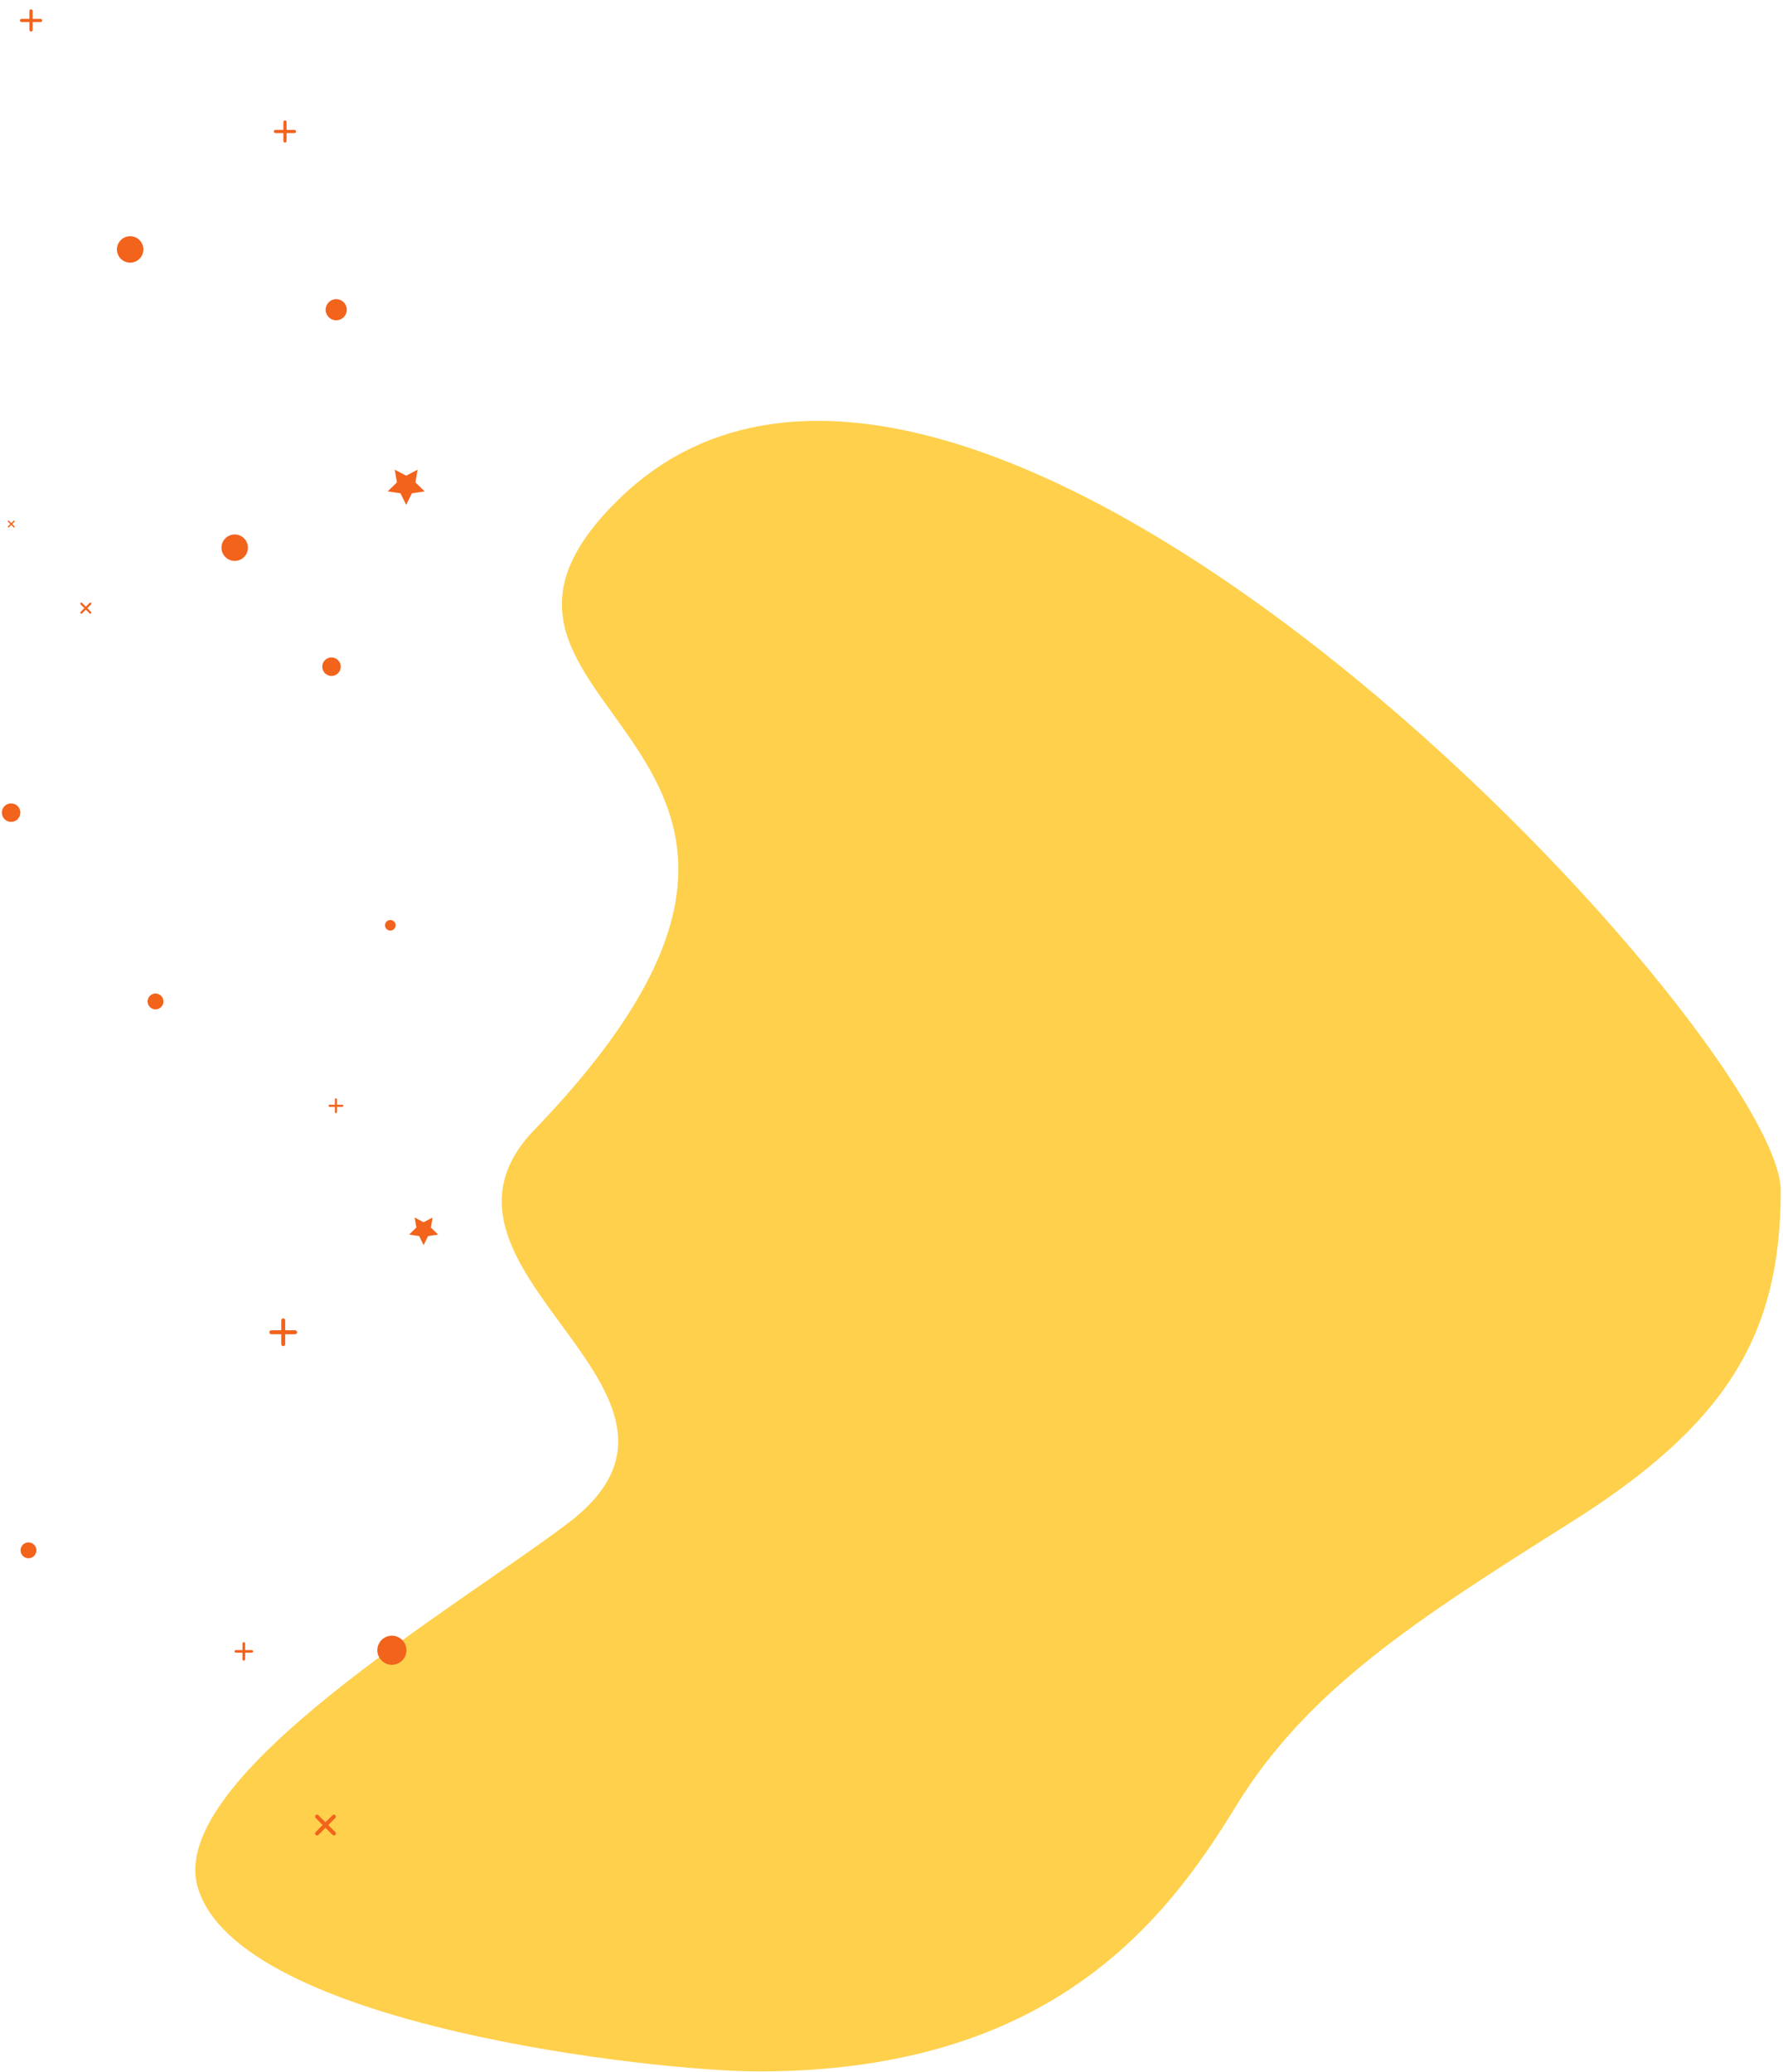 <svg width="562" height="653" viewBox="0 0 562 653" fill="none" xmlns="http://www.w3.org/2000/svg">
<path fill-rule="evenodd" clip-rule="evenodd" d="M179.312 479.844C233.321 438.626 125.714 400.431 168.43 356.097C288.142 231.85 124.898 224.798 195.638 156.78C306.093 50.572 561.283 326.399 561.283 375.248C561.283 420.874 544.052 449.009 495.078 479.844C446.105 510.679 411.883 532.701 389.377 569.566C367.204 605.885 330.766 652.861 239.169 652.861C206.502 652.861 75.018 638.351 62.322 594.819C52.237 560.24 144.85 506.145 179.312 479.844Z" fill="#FFBC00" fill-opacity="0.7"/>
<path d="M128.024 149.924L131.625 148.031L130.937 152.041L133.852 154.88L129.825 155.466L128.024 159.114L126.223 155.466L122.197 154.88L125.111 152.041L124.423 148.031L128.024 149.924Z" fill="#F2631C"/>
<g clip-path="url(#clip0_1399_54339)">
<path d="M133.523 385.22L136.352 383.733L135.812 386.884L138.102 389.115L134.938 389.575L133.523 392.441L132.108 389.575L128.945 389.115L131.234 386.884L130.693 383.733L133.523 385.22Z" fill="#F2631C"/>
</g>
<g clip-path="url(#clip1_1399_54339)">
<path d="M104.49 207.21C106.1 207.21 107.406 208.515 107.406 210.126C107.406 211.737 106.1 213.043 104.49 213.043C102.879 213.043 101.573 211.737 101.573 210.126C101.573 208.515 102.879 207.21 104.49 207.21Z" fill="#F2631C"/>
</g>
<g clip-path="url(#clip2_1399_54339)">
<path d="M105.971 94.289C107.812 94.289 109.305 95.782 109.305 97.623C109.305 99.464 107.812 100.956 105.971 100.956C104.13 100.956 102.638 99.464 102.638 97.623C102.638 95.782 104.13 94.289 105.971 94.289Z" fill="#F2631C"/>
</g>
<g clip-path="url(#clip3_1399_54339)">
<path d="M41.025 74.451C43.326 74.451 45.191 76.316 45.191 78.618C45.191 80.919 43.326 82.784 41.025 82.784C38.724 82.784 36.858 80.919 36.858 78.618C36.858 76.316 38.724 74.451 41.025 74.451Z" fill="#F2631C"/>
</g>
<g clip-path="url(#clip4_1399_54339)">
<path d="M73.978 168.451C76.279 168.451 78.144 170.316 78.144 172.618C78.144 174.919 76.279 176.784 73.978 176.784C71.677 176.784 69.811 174.919 69.811 172.618C69.811 170.316 71.677 168.451 73.978 168.451Z" fill="#F2631C"/>
</g>
<g clip-path="url(#clip5_1399_54339)">
<path d="M123.522 515.532C126.054 515.532 128.105 517.584 128.105 520.115C128.105 522.646 126.054 524.698 123.522 524.698C120.991 524.698 118.939 522.646 118.939 520.115C118.939 517.584 120.991 515.532 123.522 515.532Z" fill="#F2631C"/>
</g>
<g clip-path="url(#clip6_1399_54339)">
<path d="M123.025 289.967C123.945 289.967 124.691 290.714 124.691 291.634C124.691 292.555 123.945 293.301 123.025 293.301C122.104 293.301 121.358 292.555 121.358 291.634C121.358 290.714 122.104 289.967 123.025 289.967Z" fill="#F2631C"/>
</g>
<g clip-path="url(#clip7_1399_54339)">
<path d="M3.501 253.21C5.112 253.21 6.418 254.515 6.418 256.126C6.418 257.737 5.112 259.043 3.501 259.043C1.89 259.043 0.585 257.737 0.585 256.126C0.585 254.515 1.89 253.21 3.501 253.21Z" fill="#F2631C"/>
</g>
<g clip-path="url(#clip8_1399_54339)">
<path d="M8.977 486.128C10.357 486.128 11.477 487.247 11.477 488.628C11.477 490.009 10.357 491.128 8.977 491.128C7.596 491.128 6.477 490.009 6.477 488.628C6.477 487.247 7.596 486.128 8.977 486.128Z" fill="#F2631C"/>
</g>
<path d="M88.648 420.52V423.645C88.648 423.81 88.714 423.969 88.832 424.086C88.949 424.204 89.108 424.27 89.273 424.27C89.439 424.27 89.598 424.204 89.715 424.086C89.833 423.969 89.898 423.81 89.898 423.645V420.52H93.023C93.189 420.52 93.348 420.454 93.465 420.336C93.583 420.219 93.648 420.06 93.648 419.895C93.648 419.729 93.583 419.57 93.465 419.453C93.348 419.335 93.189 419.27 93.023 419.27H89.898V416.145C89.898 415.979 89.833 415.82 89.715 415.703C89.598 415.585 89.439 415.52 89.273 415.52C89.108 415.52 88.949 415.585 88.832 415.703C88.714 415.82 88.648 415.979 88.648 416.145V419.27H85.523C85.358 419.27 85.199 419.335 85.082 419.453C84.964 419.57 84.898 419.729 84.898 419.895C84.898 420.06 84.964 420.219 85.082 420.336C85.199 420.454 85.358 420.52 85.523 420.52H88.648Z" fill="#F2631C"/>
<path d="M105.556 348.845V350.511C105.556 350.6 105.591 350.685 105.654 350.747C105.716 350.81 105.801 350.845 105.889 350.845C105.978 350.845 106.063 350.81 106.125 350.747C106.188 350.685 106.223 350.6 106.223 350.511V348.845H107.889C107.978 348.845 108.063 348.81 108.125 348.747C108.188 348.685 108.223 348.6 108.223 348.511C108.223 348.423 108.188 348.338 108.125 348.276C108.063 348.213 107.978 348.178 107.889 348.178H106.223V346.511C106.223 346.423 106.188 346.338 106.125 346.276C106.063 346.213 105.978 346.178 105.889 346.178C105.801 346.178 105.716 346.213 105.654 346.276C105.591 346.338 105.556 346.423 105.556 346.511V348.178H103.889C103.801 348.178 103.716 348.213 103.654 348.276C103.591 348.338 103.556 348.423 103.556 348.511C103.556 348.6 103.591 348.685 103.654 348.747C103.716 348.81 103.801 348.845 103.889 348.845H105.556Z" fill="#F2631C"/>
<g clip-path="url(#clip9_1399_54339)">
<path d="M49.023 313.128C50.404 313.128 51.523 314.247 51.523 315.628C51.523 317.009 50.404 318.128 49.023 318.128C47.643 318.128 46.523 317.009 46.523 315.628C46.523 314.247 47.643 313.128 49.023 313.128Z" fill="#F2631C"/>
</g>
<path d="M89.324 41.944V44.444C89.324 44.577 89.377 44.704 89.471 44.798C89.564 44.892 89.692 44.944 89.824 44.944C89.957 44.944 90.084 44.892 90.178 44.798C90.272 44.704 90.324 44.577 90.324 44.444V41.944H92.824C92.957 41.944 93.084 41.892 93.178 41.798C93.272 41.704 93.324 41.577 93.324 41.444C93.324 41.312 93.272 41.185 93.178 41.091C93.084 40.997 92.957 40.944 92.824 40.944H90.324V38.444C90.324 38.312 90.272 38.185 90.178 38.091C90.084 37.997 89.957 37.944 89.824 37.944C89.692 37.944 89.564 37.997 89.471 38.091C89.377 38.185 89.324 38.312 89.324 38.444V40.944H86.824C86.692 40.944 86.564 40.997 86.471 41.091C86.377 41.185 86.324 41.312 86.324 41.444C86.324 41.577 86.377 41.704 86.471 41.798C86.564 41.892 86.692 41.944 86.824 41.944H89.324Z" fill="#F2631C"/>
<path d="M3.251 165.165L2.515 165.902C2.495 165.921 2.479 165.944 2.468 165.969C2.457 165.995 2.451 166.022 2.451 166.05C2.451 166.077 2.456 166.105 2.467 166.13C2.477 166.156 2.493 166.179 2.512 166.199C2.532 166.218 2.555 166.234 2.581 166.244C2.606 166.255 2.634 166.26 2.661 166.26C2.689 166.26 2.716 166.254 2.742 166.243C2.767 166.232 2.79 166.216 2.809 166.196L3.546 165.46L4.282 166.196C4.302 166.216 4.325 166.232 4.35 166.243C4.375 166.254 4.403 166.26 4.43 166.26C4.458 166.26 4.486 166.255 4.511 166.244C4.537 166.234 4.56 166.218 4.58 166.199C4.599 166.179 4.615 166.156 4.625 166.13C4.636 166.105 4.641 166.077 4.641 166.05C4.64 166.022 4.635 165.995 4.624 165.969C4.613 165.944 4.597 165.921 4.577 165.902L3.841 165.165L4.577 164.428C4.597 164.409 4.613 164.386 4.624 164.361C4.635 164.335 4.64 164.308 4.641 164.28C4.641 164.253 4.636 164.225 4.625 164.2C4.615 164.174 4.599 164.151 4.58 164.131C4.56 164.112 4.537 164.096 4.511 164.086C4.486 164.075 4.458 164.07 4.43 164.07C4.403 164.071 4.375 164.076 4.35 164.087C4.325 164.098 4.302 164.114 4.282 164.134L3.546 164.87L2.809 164.134C2.79 164.114 2.767 164.098 2.742 164.087C2.716 164.076 2.689 164.071 2.661 164.07C2.634 164.07 2.606 164.075 2.581 164.086C2.555 164.096 2.532 164.112 2.512 164.131C2.493 164.151 2.477 164.174 2.467 164.2C2.456 164.225 2.451 164.253 2.451 164.28C2.451 164.308 2.457 164.335 2.468 164.361C2.479 164.386 2.495 164.409 2.515 164.428L3.251 165.165V165.165Z" fill="#F2631C"/>
<path d="M101.703 575.207L99.493 577.417C99.434 577.474 99.386 577.543 99.353 577.62C99.321 577.696 99.303 577.778 99.303 577.861C99.302 577.944 99.318 578.026 99.349 578.103C99.381 578.18 99.427 578.249 99.486 578.308C99.544 578.367 99.614 578.413 99.691 578.445C99.768 578.476 99.85 578.492 99.933 578.491C100.016 578.49 100.098 578.473 100.174 578.44C100.251 578.408 100.32 578.36 100.377 578.3L102.587 576.091L104.797 578.3C104.854 578.36 104.923 578.408 104.999 578.44C105.076 578.473 105.158 578.49 105.241 578.491C105.324 578.492 105.406 578.476 105.483 578.445C105.56 578.413 105.629 578.367 105.688 578.308C105.747 578.249 105.793 578.18 105.825 578.103C105.856 578.026 105.872 577.944 105.871 577.861C105.87 577.778 105.853 577.696 105.82 577.62C105.788 577.543 105.74 577.474 105.68 577.417L103.471 575.207L105.68 572.997C105.74 572.94 105.788 572.871 105.82 572.794C105.853 572.718 105.87 572.636 105.871 572.553C105.872 572.47 105.856 572.388 105.825 572.311C105.793 572.234 105.747 572.164 105.688 572.106C105.629 572.047 105.56 572.001 105.483 571.969C105.406 571.938 105.324 571.922 105.241 571.923C105.158 571.923 105.076 571.941 104.999 571.973C104.923 572.006 104.854 572.054 104.797 572.114L102.587 574.323L100.377 572.114C100.32 572.054 100.251 572.006 100.174 571.973C100.098 571.941 100.016 571.923 99.933 571.923C99.85 571.922 99.768 571.938 99.691 571.969C99.614 572.001 99.544 572.047 99.486 572.106C99.427 572.164 99.381 572.234 99.349 572.311C99.318 572.388 99.302 572.47 99.303 572.553C99.303 572.636 99.321 572.718 99.353 572.794C99.386 572.871 99.434 572.94 99.493 572.997L101.703 575.207V575.207Z" fill="#F2631C"/>
<path d="M9.289 6.945V9.445C9.289 9.578 9.342 9.705 9.436 9.799C9.529 9.893 9.656 9.945 9.789 9.945C9.922 9.945 10.049 9.893 10.143 9.799C10.236 9.705 10.289 9.578 10.289 9.445V6.945H12.789C12.922 6.945 13.049 6.893 13.143 6.799C13.236 6.705 13.289 6.578 13.289 6.445C13.289 6.313 13.236 6.186 13.143 6.092C13.049 5.998 12.922 5.945 12.789 5.945H10.289V3.445C10.289 3.313 10.236 3.186 10.143 3.092C10.049 2.998 9.922 2.945 9.789 2.945C9.656 2.945 9.529 2.998 9.436 3.092C9.342 3.186 9.289 3.313 9.289 3.445V5.945H6.789C6.656 5.945 6.529 5.998 6.436 6.092C6.342 6.186 6.289 6.313 6.289 6.445C6.289 6.578 6.342 6.705 6.436 6.799C6.529 6.893 6.656 6.945 6.789 6.945H9.289Z" fill="#F2631C"/>
<path d="M76.44 520.895V522.978C76.44 523.088 76.484 523.194 76.562 523.272C76.64 523.351 76.746 523.395 76.857 523.395C76.967 523.395 77.073 523.351 77.151 523.272C77.23 523.194 77.273 523.088 77.273 522.978V520.895H79.357C79.467 520.895 79.573 520.851 79.651 520.772C79.73 520.694 79.773 520.588 79.773 520.478C79.773 520.367 79.73 520.261 79.651 520.183C79.573 520.105 79.467 520.061 79.357 520.061H77.273V517.978C77.273 517.867 77.23 517.761 77.151 517.683C77.073 517.605 76.967 517.561 76.857 517.561C76.746 517.561 76.64 517.605 76.562 517.683C76.484 517.761 76.44 517.867 76.44 517.978V520.061H74.357C74.246 520.061 74.14 520.105 74.062 520.183C73.984 520.261 73.94 520.367 73.94 520.478C73.94 520.588 73.984 520.694 74.062 520.772C74.14 520.851 74.246 520.895 74.357 520.895H76.44Z" fill="#F2631C"/>
<path d="M26.585 191.678L25.407 192.857C25.375 192.887 25.35 192.924 25.332 192.965C25.315 193.005 25.306 193.049 25.305 193.093C25.305 193.138 25.314 193.182 25.33 193.223C25.347 193.264 25.372 193.301 25.403 193.332C25.434 193.363 25.471 193.388 25.512 193.405C25.553 193.422 25.597 193.43 25.642 193.43C25.686 193.429 25.73 193.42 25.77 193.403C25.811 193.385 25.848 193.36 25.878 193.328L27.057 192.15L28.235 193.328C28.266 193.36 28.303 193.385 28.344 193.403C28.384 193.42 28.428 193.429 28.472 193.43C28.517 193.43 28.561 193.422 28.602 193.405C28.642 193.388 28.68 193.363 28.711 193.332C28.742 193.301 28.767 193.264 28.784 193.223C28.8 193.182 28.809 193.138 28.809 193.093C28.808 193.049 28.799 193.005 28.782 192.965C28.764 192.924 28.739 192.887 28.707 192.857L27.529 191.678L28.707 190.5C28.739 190.469 28.764 190.432 28.782 190.391C28.799 190.351 28.808 190.307 28.809 190.263C28.809 190.218 28.8 190.175 28.784 190.134C28.767 190.093 28.742 190.055 28.711 190.024C28.68 189.993 28.642 189.968 28.602 189.951C28.561 189.935 28.517 189.926 28.472 189.927C28.428 189.927 28.384 189.936 28.344 189.954C28.303 189.971 28.266 189.996 28.235 190.028L27.057 191.207L25.878 190.028C25.848 189.996 25.811 189.971 25.77 189.954C25.73 189.936 25.686 189.927 25.642 189.927C25.597 189.926 25.553 189.935 25.512 189.951C25.471 189.968 25.434 189.993 25.403 190.024C25.372 190.055 25.347 190.093 25.33 190.134C25.314 190.175 25.305 190.218 25.305 190.263C25.306 190.307 25.315 190.351 25.332 190.391C25.35 190.432 25.375 190.469 25.407 190.5L26.585 191.678V191.678Z" fill="#F2631C"/>
<defs>
<clipPath id="clip0_1399_54339">
<rect width="11" height="11" fill="white" transform="matrix(-1 0 0 -1 139.023 393.645)"/>
</clipPath>
<clipPath id="clip1_1399_54339">
<rect width="7" height="7" fill="white" transform="matrix(-1 0 0 -1 107.988 213.646)"/>
</clipPath>
<clipPath id="clip2_1399_54339">
<rect width="8" height="8" fill="white" transform="matrix(-1 0 0 -1 109.973 101.645)"/>
</clipPath>
<clipPath id="clip3_1399_54339">
<rect width="10" height="10" fill="white" transform="matrix(-1 0 0 -1 46.023 83.644)"/>
</clipPath>
<clipPath id="clip4_1399_54339">
<rect width="10" height="10" fill="white" transform="matrix(-1 0 0 -1 78.977 177.645)"/>
</clipPath>
<clipPath id="clip5_1399_54339">
<rect width="11" height="11" fill="white" transform="matrix(-1 0 0 -1 129.023 525.645)"/>
</clipPath>
<clipPath id="clip6_1399_54339">
<rect width="4" height="4" fill="white" transform="matrix(-1 0 0 -1 125.023 293.645)"/>
</clipPath>
<clipPath id="clip7_1399_54339">
<rect width="7" height="7" fill="white" transform="matrix(-1 0 0 -1 7 259.646)"/>
</clipPath>
<clipPath id="clip8_1399_54339">
<rect width="6" height="6" fill="white" transform="matrix(-1 0 0 -1 11.977 491.645)"/>
</clipPath>
<clipPath id="clip9_1399_54339">
<rect width="6" height="6" fill="white" transform="matrix(-1 0 0 -1 52.023 318.645)"/>
</clipPath>
</defs>
</svg>
